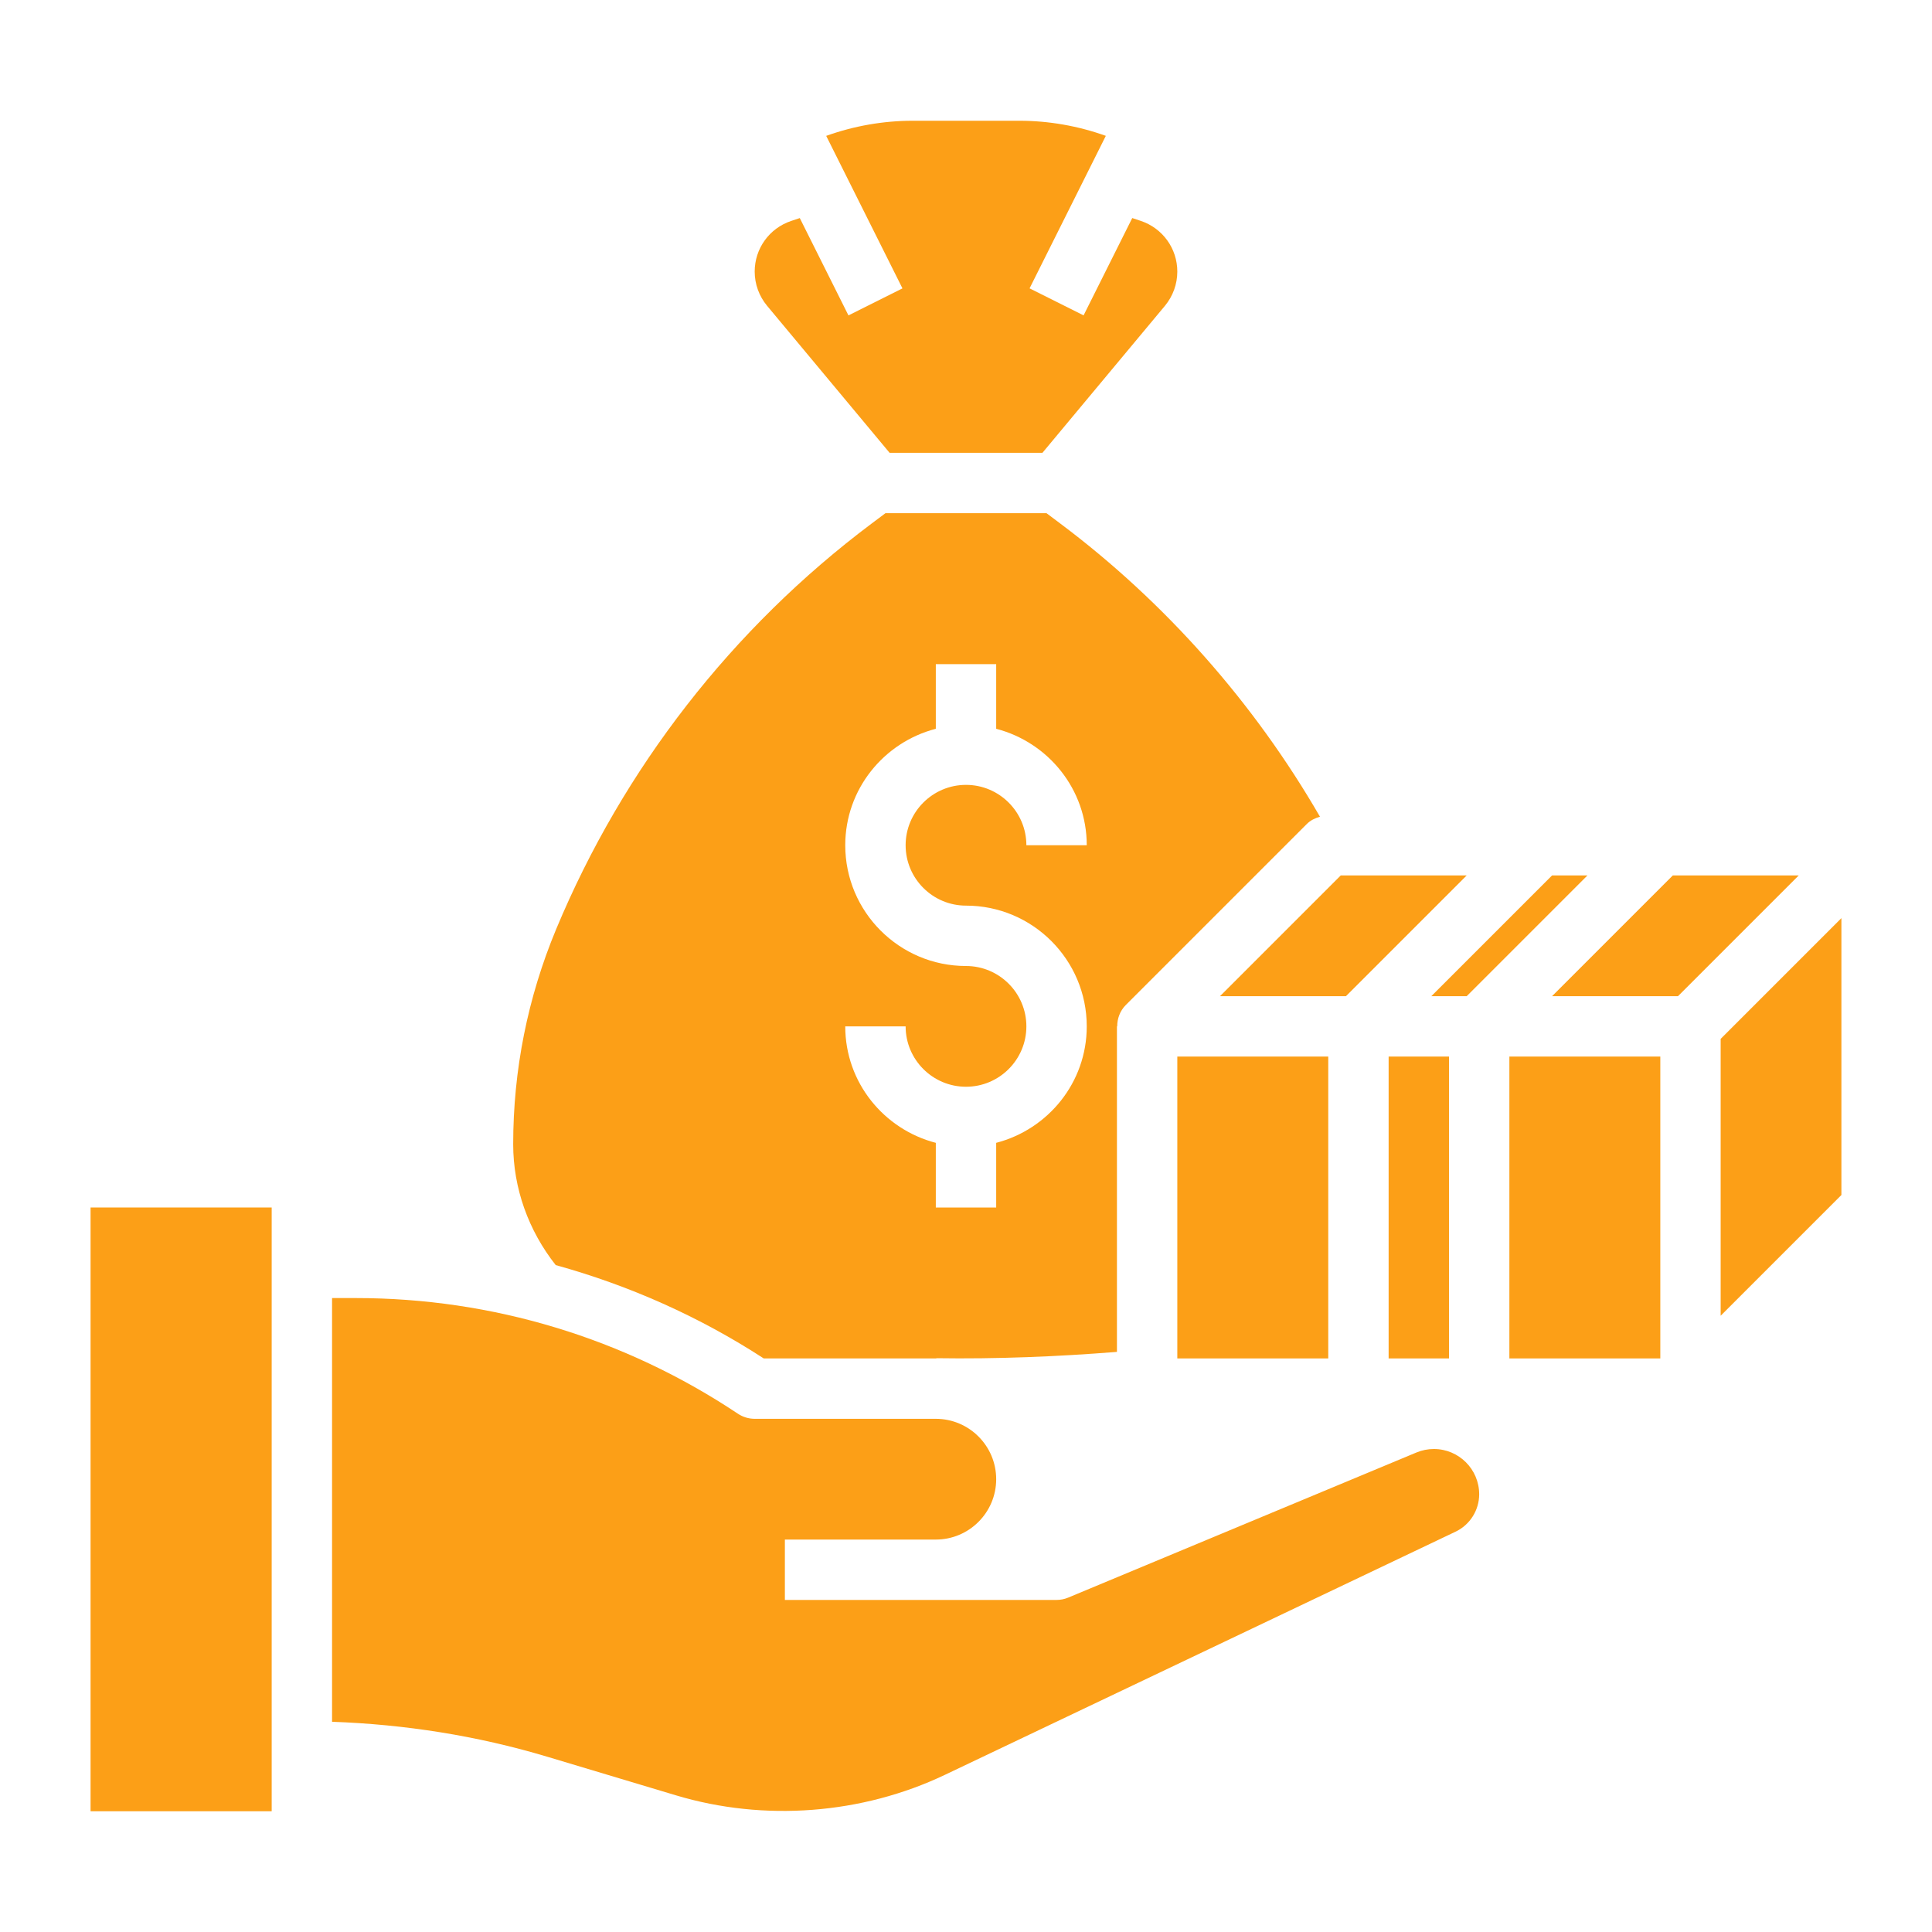 <?xml version="1.0" encoding="UTF-8"?> <svg xmlns="http://www.w3.org/2000/svg" xmlns:xlink="http://www.w3.org/1999/xlink" xmlns:svgjs="http://svgjs.com/svgjs" width="512" height="512" x="0" y="0" viewBox="0 0 64 64" style="enable-background:new 0 0 512 512" xml:space="preserve" class=""> <g> <g xmlns="http://www.w3.org/2000/svg"> <path d="m29.469 15h5.063l4.058-4.87c.264-.318.41-.72.41-1.133 0-.764-.486-1.438-1.211-1.68l-.282-.094-1.612 3.224-1.789-.895 2-4 .526-1.052c-.918-.329-1.894-.5-2.867-.5h-3.529c-.974 0-1.949.171-2.867.501l.526 1.052 2 4-1.789.895-1.612-3.224-.282.094c-.726.241-1.212.915-1.212 1.679 0 .413.146.815.411 1.133z" fill="#fc9f17" data-original="#000000" style="" class=""></path> <path d="m44.586 33 4-4h-4.172l-4 4z" fill="#fc9f17" data-original="#000000" style="" class=""></path> <path d="m48.586 33 4-4h-1.172l-4 4z" fill="#fc9f17" data-original="#000000" style="" class=""></path> <path d="m46 35h2v10h-2z" fill="#fc9f17" data-original="#000000" style="" class=""></path> <path d="m47.5 48c-.199 0-.394.039-.577.115l-11.538 4.808c-.122.051-.253.077-.385.077h-4-5v-2h5c1.103 0 2-.897 2-2s-.897-2-2-2h-6c-.197 0-.391-.059-.555-.168-3.759-2.507-8.136-3.832-12.656-3.832h-.789v14.036c2.411.086 4.802.461 7.118 1.155l4.282 1.284c2.911.873 6.154.628 8.905-.683l16.91-8.052c.477-.225.785-.713.785-1.24 0-.827-.673-1.5-1.5-1.5z" fill="#fc9f17" data-original="#000000" style="" class=""></path> <path d="m56.999 34.414v9.172l4-4v-9.172z" fill="#fc9f17" data-original="#000000" style="" class=""></path> <path d="m55.414 29-4 4h4.171l4-4z" fill="#fc9f17" data-original="#000000" style="" class=""></path> <path d="m25.3 45h5.7c.005 0 .01.001.015.001v-.009c1.991.03 3.998-.051 5.985-.209v-10.783h.009c0-.26.093-.516.284-.707l6-6c.12-.12.272-.192.433-.238-2.178-3.767-5.124-7.104-8.601-9.711l-.458-.344h-5.335l-.458.343c-4.616 3.462-8.23 8.108-10.45 13.436-.945 2.271-1.424 4.668-1.424 7.127 0 1.458.509 2.862 1.409 4.002 2.426.671 4.749 1.701 6.891 3.092zm6.7-13c-2.206 0-4-1.794-4-4 0-1.858 1.279-3.411 3-3.858v-2.142h2v2.142c1.721.447 3 2 3 3.858h-2c0-1.103-.897-2-2-2s-2 .897-2 2 .897 2 2 2c2.206 0 4 1.794 4 4 0 1.859-1.279 3.411-3 3.858v2.142h-2v-2.142c-1.721-.447-3-1.999-3-3.858h2c0 1.103.897 2 2 2s2-.897 2-2-.897-2-2-2z" fill="#fc9f17" data-original="#000000" style="" class=""></path> <path d="m3 40h6v20h-6z" fill="#fc9f17" data-original="#000000" style="" class=""></path> </g> <path xmlns="http://www.w3.org/2000/svg" d="m39 35h5v10h-5z" fill="#fc9f17" data-original="#000000" style="" class=""></path> <path xmlns="http://www.w3.org/2000/svg" d="m50 35h5v10h-5z" fill="#fc9f17" data-original="#000000" style="" class=""></path> </g> </svg> 